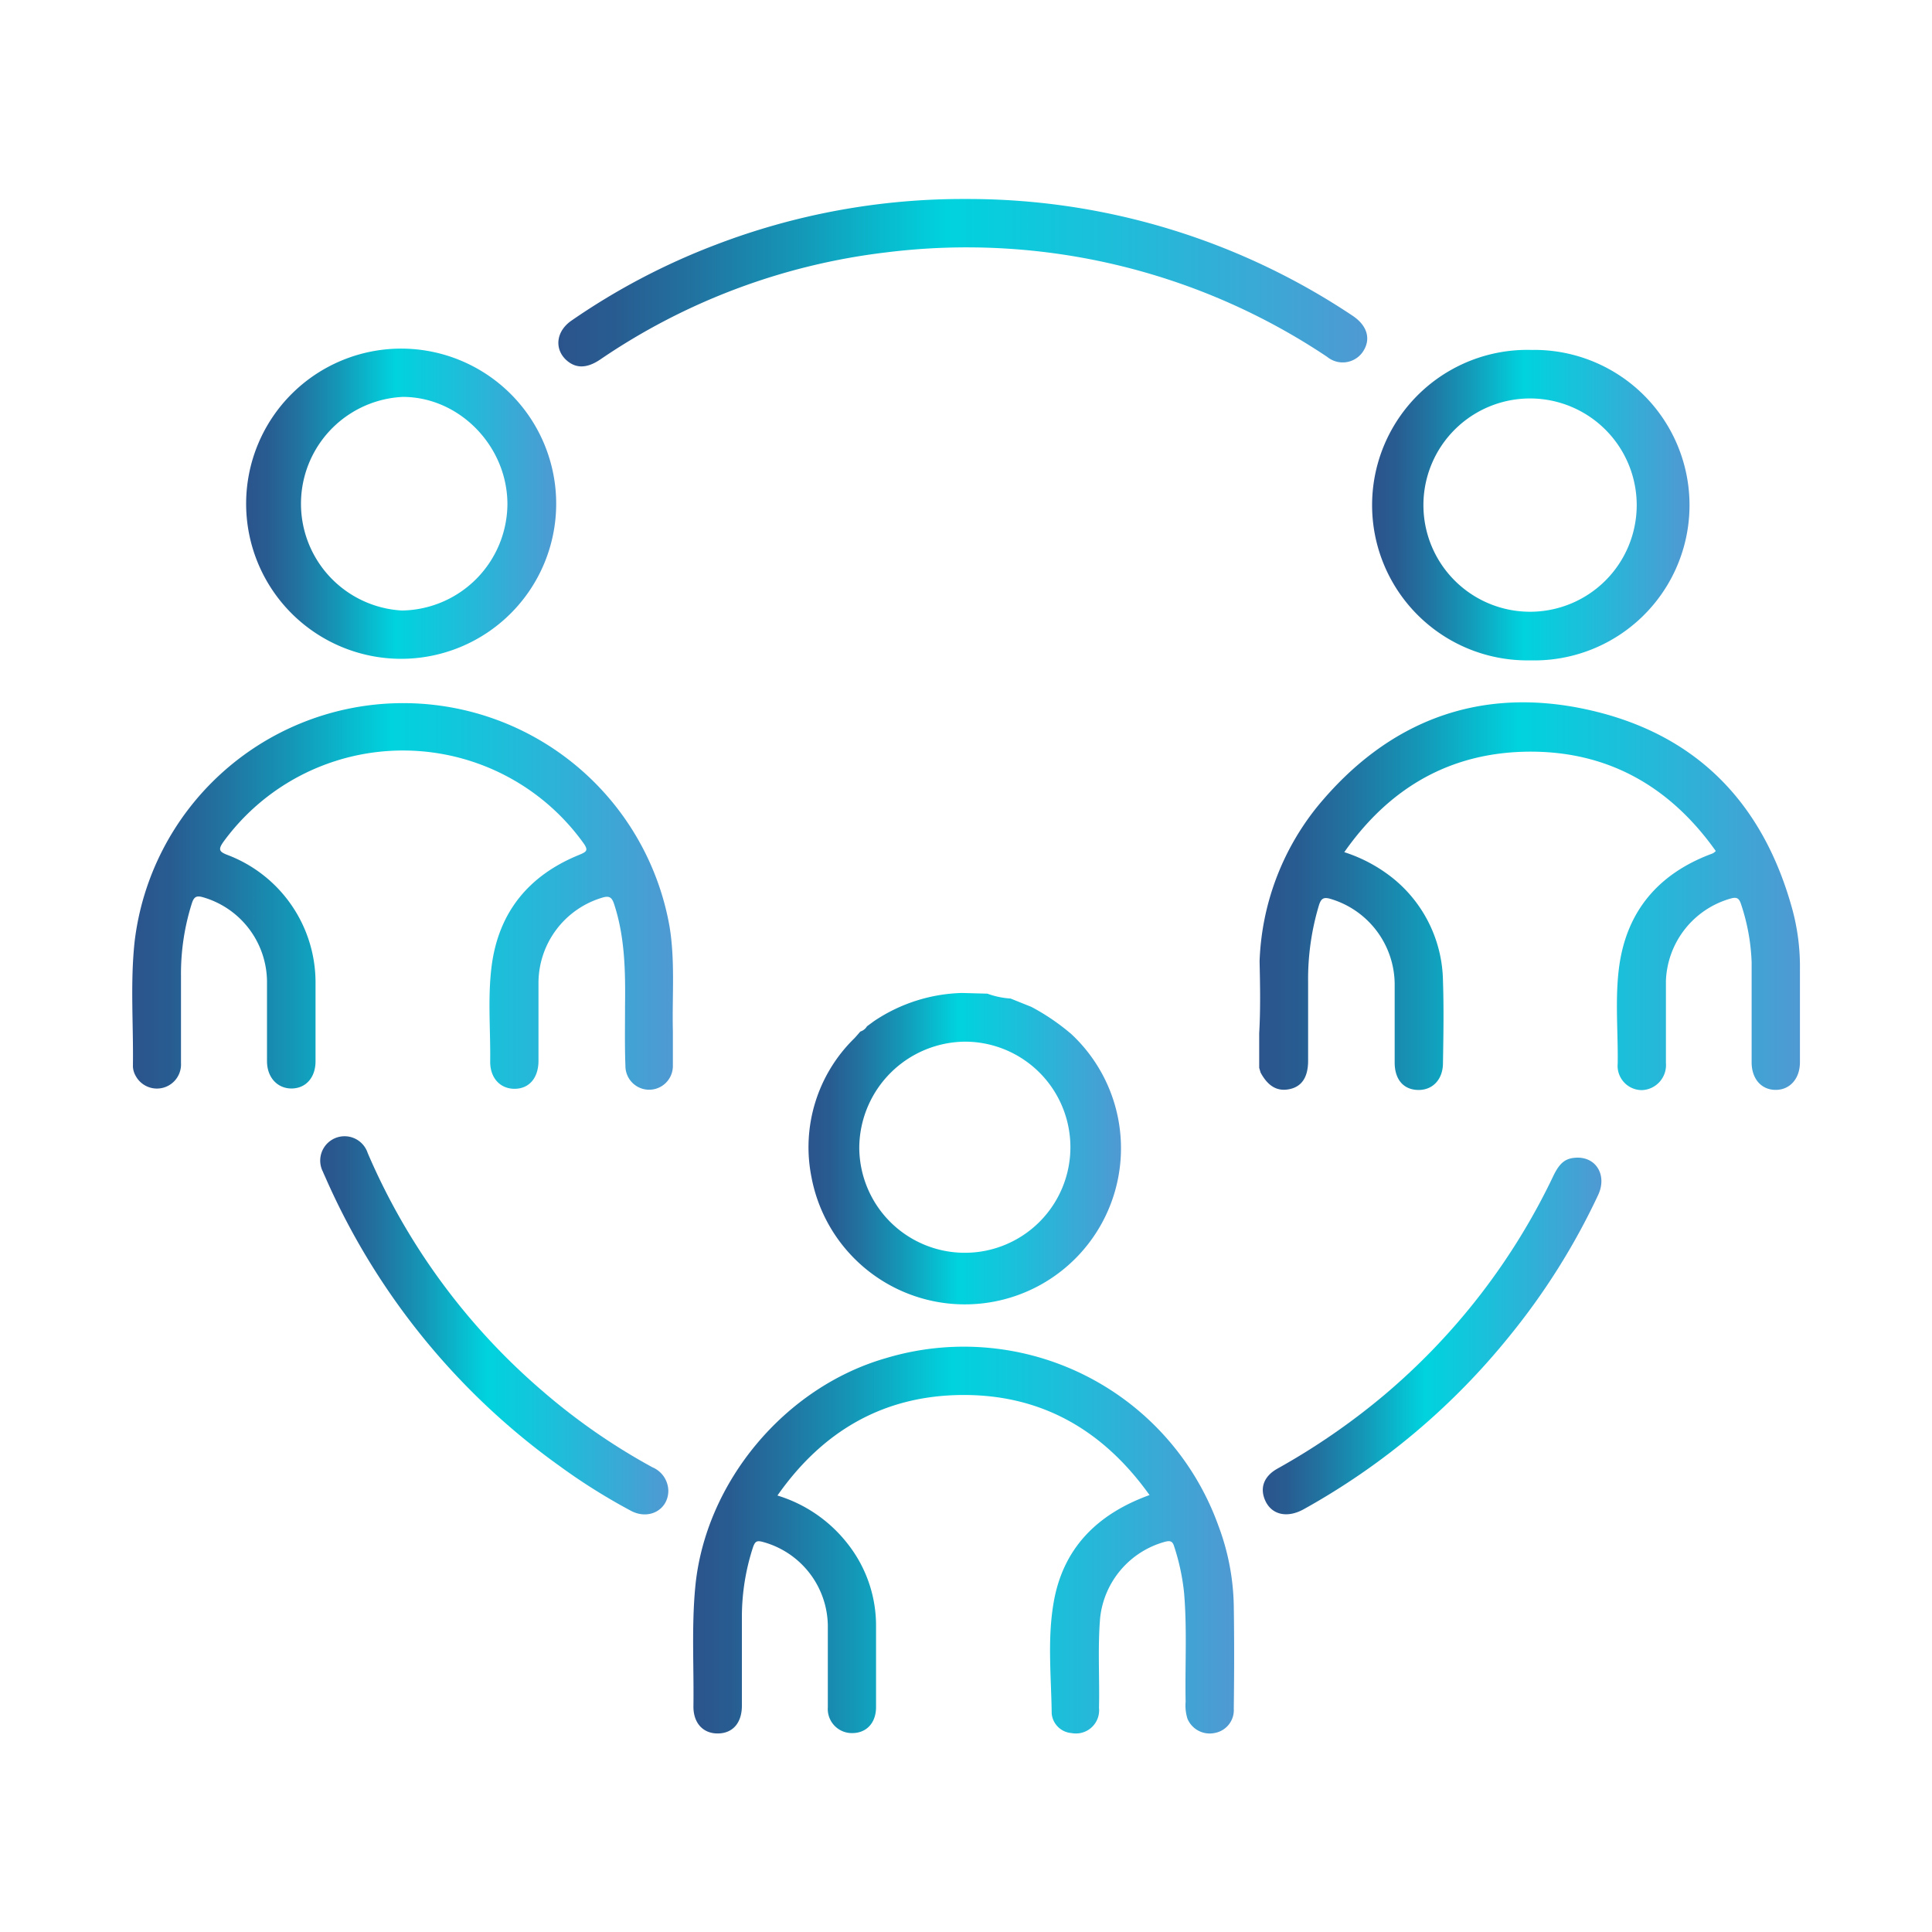 <svg xmlns="http://www.w3.org/2000/svg" xmlns:xlink="http://www.w3.org/1999/xlink" id="Layer_1" data-name="Layer 1" viewBox="0 0 250 250"><defs><style>.cls-1{fill:url(#linear-gradient);}.cls-2{fill:url(#linear-gradient-2);}.cls-3{fill:url(#linear-gradient-3);}.cls-4{fill:url(#linear-gradient-4);}.cls-5{fill:url(#linear-gradient-5);}.cls-6{fill:url(#linear-gradient-6);}.cls-7{fill:url(#linear-gradient-7);}.cls-8{fill:url(#linear-gradient-8);}.cls-9{fill:url(#linear-gradient-9);}</style><linearGradient id="linear-gradient" x1="17.1" y1="115.85" x2="87.09" y2="115.85" gradientUnits="userSpaceOnUse"><stop offset="0" stop-color="#2b548c"></stop><stop offset="0.07" stop-color="#285c91"></stop><stop offset="0.17" stop-color="#2173a0"></stop><stop offset="0.3" stop-color="#1498b8"></stop><stop offset="0.45" stop-color="#03cad8"></stop><stop offset="0.48" stop-color="#00d3de"></stop><stop offset="0.7" stop-color="#20bcd9"></stop><stop offset="1" stop-color="#4f99d2"></stop></linearGradient><linearGradient id="linear-gradient-2" x1="162.91" y1="116" x2="232.9" y2="116" xlink:href="#linear-gradient"></linearGradient><linearGradient id="linear-gradient-3" x1="89.65" y1="199.25" x2="159.64" y2="199.25" xlink:href="#linear-gradient"></linearGradient><linearGradient id="linear-gradient-4" x1="31.77" y1="65.18" x2="72.25" y2="65.18" xlink:href="#linear-gradient"></linearGradient><linearGradient id="linear-gradient-5" x1="177.8" y1="65.36" x2="218.29" y2="65.36" xlink:href="#linear-gradient"></linearGradient><linearGradient id="linear-gradient-6" x1="104.6" y1="148.62" x2="145.07" y2="148.62" xlink:href="#linear-gradient"></linearGradient><linearGradient id="linear-gradient-7" x1="72.29" y1="36.58" x2="176.93" y2="36.58" xlink:href="#linear-gradient"></linearGradient><linearGradient id="linear-gradient-8" x1="41.49" y1="171.5" x2="86.48" y2="171.5" xlink:href="#linear-gradient"></linearGradient><linearGradient id="linear-gradient-9" x1="163.41" y1="172.87" x2="207.22" y2="172.87" xlink:href="#linear-gradient"></linearGradient></defs><path class="cls-1" d="M80.88,130.19c.05-4.44,0-8.86-1.4-13.16-.29-.89-.6-1.17-1.56-.87a11.54,11.54,0,0,0-8.24,10.91c0,3.4,0,6.79,0,10.18,0,2.23-1.2,3.63-3.08,3.64s-3.2-1.41-3.17-3.56c.05-4.09-.33-8.2.18-12.27.89-7,4.79-11.76,11.26-14.41,1-.42,1.36-.56.58-1.62A28.75,28.75,0,0,0,29,108.81c-.86,1.17-.65,1.42.62,1.89A17.65,17.65,0,0,1,40.83,127c0,3.44,0,6.89,0,10.33,0,2.09-1.24,3.49-3.06,3.52s-3.21-1.38-3.22-3.52c0-3.45,0-6.89,0-10.34a11.45,11.45,0,0,0-8.26-10.88c-.85-.25-1.19-.09-1.47.8a30.17,30.17,0,0,0-1.4,9.42c0,3.75,0,7.49,0,11.24a3.12,3.12,0,0,1-5.84,1.69,2.68,2.68,0,0,1-.38-1.27c.08-5.38-.36-10.78.22-16.15a35,35,0,0,1,69.21-2c.75,4.51.33,9.07.44,13.6,0,1.5,0,3,0,4.5a3.07,3.07,0,0,1-6.14,0C80.83,135.39,80.88,132.79,80.88,130.19Z"></path><path class="cls-2" d="M162.94,138.18l0-4.48c.18-3.1.12-6.2.05-9.3a33.75,33.75,0,0,1,7.45-20c9.13-11.13,21-15.66,35-12.57s22.67,12,26.47,25.77a28.37,28.37,0,0,1,1,7.85c0,4,0,8,0,12,0,2.14-1.31,3.6-3.17,3.58s-3.06-1.46-3.08-3.52c0-4.35,0-8.69,0-13a26.53,26.53,0,0,0-1.36-7.48c-.25-.77-.52-1-1.35-.76a11.51,11.51,0,0,0-8.38,10.64c0,3.55,0,7.09,0,10.64a3.24,3.24,0,0,1-3.08,3.51,3.14,3.14,0,0,1-3.16-3.43c.06-4.24-.38-8.5.21-12.71,1-7,5-11.74,11.61-14.31.18-.07.37-.13.55-.22a1.71,1.71,0,0,0,.32-.27c-6-8.46-14.17-13.05-24.6-12.85-9.94.2-17.69,4.75-23.47,13a19.67,19.67,0,0,1,6.4,3.46,17.41,17.41,0,0,1,6.37,13.18c.12,3.54.06,7.09,0,10.64,0,2.14-1.35,3.54-3.25,3.49s-3-1.4-3-3.54c0-3.4,0-6.79,0-10.19a11.59,11.59,0,0,0-8.32-11c-.91-.27-1.2,0-1.46.77a33.1,33.1,0,0,0-1.42,10c0,3.39,0,6.78,0,10.17,0,2.1-.79,3.32-2.34,3.67s-2.8-.26-3.81-2.13Z"></path><path class="cls-3" d="M148.75,193.46c-6.14-8.6-14.33-13.19-24.84-12.94-9.87.24-17.56,4.8-23.31,13a18.25,18.25,0,0,1,9.16,6.34,17.09,17.09,0,0,1,3.6,10.55c0,3.5,0,7,0,10.49,0,2-1.19,3.32-3,3.36a3.12,3.12,0,0,1-3.24-3.33c0-3.54,0-7.09,0-10.64a11.38,11.38,0,0,0-8.39-10.76c-.75-.2-1-.13-1.28.65a29.08,29.08,0,0,0-1.45,9c0,3.85,0,7.69,0,11.54,0,2.23-1.19,3.58-3.12,3.59s-3.19-1.38-3.15-3.57c.07-5.13-.25-10.28.24-15.41,1.29-13.5,11.57-25.83,24.68-29.59a35,35,0,0,1,43,21.66,30.87,30.87,0,0,1,2,10.37c.07,4.44.06,8.88,0,13.33a3,3,0,0,1-2.44,3.14,3.12,3.12,0,0,1-3.55-1.83,5.76,5.76,0,0,1-.24-2.22c-.09-4.69.2-9.38-.2-14.07a28.46,28.46,0,0,0-1.28-6c-.19-.63-.44-.81-1.17-.62a11.49,11.49,0,0,0-8.41,9.82c-.33,3.89-.06,7.79-.15,11.68a3,3,0,0,1-3.54,3.26,2.79,2.79,0,0,1-2.58-2.51c-.06-4.74-.56-9.52.22-14.2C137.47,200.44,141.89,195.94,148.75,193.46Z"></path><path class="cls-4" d="M51.84,85.25A20.07,20.07,0,1,1,52,45.11a20.07,20.07,0,1,1-.2,40.14Zm13.82-20c0-7.54-6.24-13.91-13.57-13.89A13.84,13.84,0,0,0,52,79,13.86,13.86,0,0,0,65.66,65.24Z"></path><path class="cls-5" d="M198.19,45.28A20.09,20.09,0,1,1,198,85.45a20.09,20.09,0,1,1,.16-40.17Zm-.1,6.28a13.8,13.8,0,1,0,13.7,13.87A13.81,13.81,0,0,0,198.09,51.56Z"></path><path class="cls-6" d="M138.63,133.81A20.2,20.2,0,1,1,105,152.3a19.7,19.7,0,0,1,5.55-17.94c.27-.28.52-.59.78-.88a1.53,1.53,0,0,0,.86-.68l.9-.66a21.37,21.37,0,0,1,11.39-3.65l3.29.09a10.63,10.63,0,0,0,3,.63l2.69,1.08A28.44,28.44,0,0,1,138.63,133.81Zm-27.44,14.65a13.66,13.66,0,1,0,13.7-13.67A13.81,13.81,0,0,0,111.19,148.46Z"></path><path class="cls-7" d="M125,25.75a89.61,89.61,0,0,1,50,15.09c2,1.32,2.47,3.16,1.26,4.81a3.16,3.16,0,0,1-4.52.53,83.87,83.87,0,0,0-57.07-13.52,82.92,82.92,0,0,0-37,13.86c-1.79,1.21-3.24,1.17-4.47,0-1.49-1.46-1.2-3.66.7-5a87.39,87.39,0,0,1,18.72-9.85A89.4,89.4,0,0,1,125,25.75Z"></path><path class="cls-8" d="M86.48,192.89c0,2.47-2.5,3.85-4.83,2.61a78,78,0,0,1-9.23-5.79,90.79,90.79,0,0,1-30.27-37.26c-.12-.28-.25-.54-.36-.82a3.15,3.15,0,1,1,5.79-2.43A84.3,84.3,0,0,0,70.2,180a81.21,81.21,0,0,0,14.21,9.86A3.36,3.36,0,0,1,86.48,192.89Z"></path><path class="cls-9" d="M204.15,149.8c2.48,0,3.8,2.36,2.65,4.83a87.92,87.92,0,0,1-11.41,18.18,90.84,90.84,0,0,1-26.72,22.5c-2.11,1.16-4.12.71-4.95-1.14-.73-1.63-.18-3.15,1.58-4.13a88.35,88.35,0,0,0,13.77-9.48,84.83,84.83,0,0,0,22-28.54C201.9,150.36,202.67,149.82,204.15,149.8Z"></path></svg>